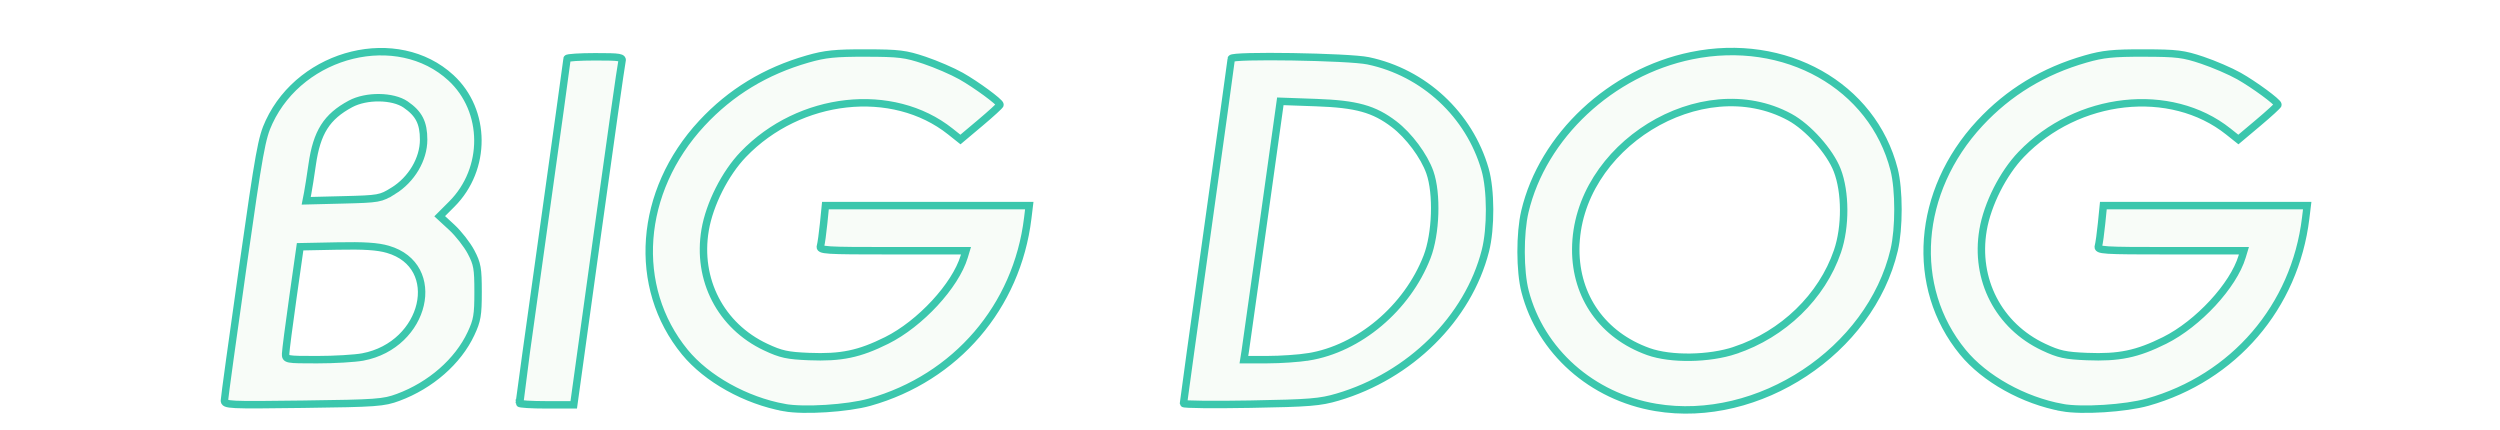 <?xml version="1.0" encoding="UTF-8" standalone="no"?>
<!-- Created with Inkscape (http://www.inkscape.org/) -->

<svg
   xmlns:dc="http://purl.org/dc/elements/1.1/"
   xmlns:cc="http://creativecommons.org/ns#"
   xmlns:rdf="http://www.w3.org/1999/02/22-rdf-syntax-ns#"
   xmlns:svg="http://www.w3.org/2000/svg"
   xmlns="http://www.w3.org/2000/svg"
   xmlns:sodipodi="http://sodipodi.sourceforge.net/DTD/sodipodi-0.dtd"
   xmlns:inkscape="http://www.inkscape.org/namespaces/inkscape"
   width="410.03mm"
   height="70.556mm"
   viewBox="0 0 1452.863 250"
   id="svg2"
   version="1.1"
   inkscape:version="0.91 r13725"
   sodipodi:docname="Big-Dog-Logo.svg">
  <defs
     id="defs4">
    <filter
       style="color-interpolation-filters:sRGB"
       inkscape:label="Drop Shadow"
       id="filter3368">
      <feFlood
         flood-opacity="0.498"
         flood-color="rgb(0,0,0)"
         result="flood"
         id="feFlood3370" />
      <feComposite
         in="flood"
         in2="SourceGraphic"
         operator="in"
         result="composite1"
         id="feComposite3372" />
      <feGaussianBlur
         in="composite1"
         stdDeviation="1"
         result="blur"
         id="feGaussianBlur3374" />
      <feOffset
         dx="6"
         dy="6"
         result="offset"
         id="feOffset3376" />
      <feComposite
         in="SourceGraphic"
         in2="offset"
         operator="over"
         result="composite2"
         id="feComposite3378" />
    </filter>
  </defs>
  <sodipodi:namedview
     id="base"
     pagecolor="#ffffff"
     bordercolor="#666666"
     borderopacity="1.0"
     inkscape:pageopacity="0.0"
     inkscape:pageshadow="2"
     inkscape:zoom="0.49497475"
     inkscape:cx="515.98567"
     inkscape:cy="22.708909"
     inkscape:document-units="px"
     inkscape:current-layer="layer1"
     showgrid="false"
     inkscape:window-width="1600"
     inkscape:window-height="837"
     inkscape:window-x="-8"
     inkscape:window-y="-8"
     inkscape:window-maximized="1"
     fit-margin-top="0"
     fit-margin-left="0"
     fit-margin-right="0"
     fit-margin-bottom="0" />
  <g
     inkscape:label="Ebene 1"
     inkscape:groupmode="layer"
     id="layer1"
     transform="translate(308.874,-262.439)">
    <path
       style="fill:#f8fcf8;fill-opacity:1;stroke:#3bc7ad;stroke-width:2.8;stroke-miterlimit:4;stroke-dasharray:none;stroke-opacity:1;filter:url(#filter3368)"
       d="m -19.752,498.07 c -14.533,-2.657 -29.203,-10.835 -37.425,-20.863 -20.071,-24.481 -17.391,-60.554 6.402,-86.164 10.842,-11.671 23.976,-19.644 39.837,-24.186 6.583,-1.885 10.306,-2.265 21.929,-2.24 12.493,0.027 14.861,0.32 22,2.718 4.4,1.478 10.598,4.152 13.773,5.944 5.71,3.221 14.616,9.762 14.69,10.787 0.021,0.292 -3.326,3.359 -7.437,6.817 l -7.475,6.287 -3.775,-3.005 c -21.725,-17.293 -56.794,-13.421 -77.958,8.606 -6.853,7.132 -12.7,18.706 -14.356,28.417 -3.188,18.691 5.844,36.171 22.799,44.123 5.756,2.7 8.138,3.219 16.307,3.552 12.068,0.492 18.884,-0.924 29.227,-6.072 12.597,-6.27 25.862,-20.603 29.16,-31.505 l 0.681,-2.25 -27.635,0 c -25.845,0 -27.602,-0.113 -27.129,-1.75 0.278,-0.963 0.811,-4.787 1.184,-8.5 l 0.678,-6.75 38.364,0 38.364,0 -0.576,4.75 c -4.04,33.337 -27.045,60.107 -59.514,69.252 -8.294,2.336 -24.758,3.378 -32.115,2.033 z m 328,-0.069 c -24.092,-4.056 -43.348,-21.16 -49.186,-43.691 -1.968,-7.596 -2.001,-21.827 -0.07,-30.018 6.693,-28.386 32.407,-52.446 62.706,-58.673 35.245,-7.244 68.205,11.285 76.271,42.876 1.924,7.537 1.934,22.165 0.02,30.282 -8.944,37.932 -51.071,65.734 -89.741,59.224 z m 29.894,-21.485 c 18.097,-6.075 32.661,-20.176 38.513,-37.291 3.136,-9.169 3.095,-22.229 -0.096,-30.475 -2.729,-7.053 -10.909,-16.222 -17.835,-19.992 -33.252,-18.098 -80.457,11.041 -80.582,49.743 -0.058,17.902 10.224,32.375 27.349,38.496 8.424,3.011 22.885,2.797 32.652,-0.481 z m 123.106,21.554 c -14.533,-2.657 -29.203,-10.835 -37.425,-20.863 -20.071,-24.481 -17.391,-60.554 6.402,-86.164 10.842,-11.671 23.976,-19.644 39.837,-24.186 6.583,-1.885 10.306,-2.265 21.929,-2.24 12.493,0.027 14.861,0.32 22,2.718 4.4,1.478 10.598,4.152 13.773,5.944 5.71,3.221 14.616,9.762 14.69,10.787 0.021,0.292 -3.326,3.359 -7.437,6.817 l -7.475,6.287 -3.775,-3.005 c -21.725,-17.293 -56.794,-13.421 -77.958,8.606 -6.853,7.132 -12.7,18.706 -14.356,28.417 -3.188,18.691 5.844,36.171 22.799,44.123 5.756,2.7 8.138,3.219 16.307,3.552 12.068,0.492 18.884,-0.924 29.227,-6.072 12.597,-6.27 25.862,-20.603 29.16,-31.505 l 0.681,-2.25 -27.635,0 c -25.845,0 -27.602,-0.113 -27.129,-1.75 0.278,-0.963 0.811,-4.787 1.184,-8.5 l 0.678,-6.75 38.364,0 38.364,0 -0.576,4.75 c -4.04,33.337 -27.045,60.107 -59.514,69.252 -8.294,2.336 -24.758,3.378 -32.115,2.033 z m -691.728,-2.707 c 0.016,-1.006 3.117,-23.526 6.891,-50.046 6.268,-44.045 7.127,-48.784 9.922,-54.759 12.339,-26.367 48.375,-35.112 68.447,-16.61 13.401,12.353 13.546,34.304 0.315,47.535 l -4.555,4.555 4.565,4.208 c 2.511,2.314 5.762,6.476 7.225,9.248 2.366,4.484 2.66,6.144 2.661,15.04 6.7e-4,8.758 -0.332,10.71 -2.679,15.718 -4.893,10.44 -15.179,19.437 -27.401,23.967 -5.495,2.037 -8.05,2.222 -35.669,2.583 -28.302,0.37 -29.749,0.3 -29.721,-1.44 z m 52.084,-16.345 c 23.737,-4.481 30.682,-34.336 9.424,-40.515 -3.852,-1.12 -8.949,-1.452 -19.139,-1.247 l -13.889,0.279 -2.697,19 c -1.484,10.45 -2.723,20.012 -2.754,21.25 -0.056,2.21 0.153,2.25 11.807,2.25 6.525,0 14.287,-0.458 17.25,-1.017 z m 11.468,-62.519 c 6.867,-4.238 11.419,-11.919 11.419,-19.266 0,-6.348 -1.776,-9.821 -6.772,-13.244 -4.823,-3.304 -14.794,-3.418 -20.728,-0.235 -8.989,4.821 -12.698,10.675 -14.436,22.783 -0.631,4.399 -1.399,9.279 -1.707,10.846 l -0.559,2.848 13.932,-0.348 c 13.487,-0.337 14.089,-0.445 18.851,-3.384 z m 47.419,79.912 c 0,-0.343 4.05,-29.513 9,-64.821 4.95,-35.309 9,-64.503 9,-64.876 0,-0.373 4.755,-0.679 10.567,-0.679 9.583,0 10.522,0.163 10.081,1.75 -0.267,0.963 -4.46,30.437 -9.317,65.499 l -8.831,63.749 -10.25,7.6e-4 c -5.638,4.1e-4 -10.25,-0.28 -10.25,-0.623 z m 250,0.1 c 0,-0.398 4.05,-29.612 9,-64.921 4.95,-35.309 9,-64.503 9,-64.876 0,-1.404 44.26,-0.695 51.5,0.826 20.986,4.406 38.062,20.252 44.009,40.84 2.222,7.693 2.283,22.211 0.129,30.656 -6.488,25.434 -28.322,47.051 -55.638,55.086 -6.615,1.946 -10.481,2.26 -32.75,2.66 -13.887,0.25 -25.25,0.128 -25.25,-0.27 z m 47,-17.533 c 19.056,-3.056 37.216,-18.359 44.693,-37.662 3.35,-8.647 3.852,-23.801 1.053,-31.78 -2.162,-6.163 -7.883,-13.858 -13.472,-18.122 -7.56,-5.767 -14.148,-7.596 -29.296,-8.137 l -13.522,-0.483 -6.342,45.371 c -3.488,24.954 -6.575,46.833 -6.859,48.621 l -0.517,3.25 8.881,-0.008 c 4.884,-0.004 11.806,-0.477 15.381,-1.05 z"
       id="path3347"
       inkscape:connector-curvature="0"
       transform="matrix(1.544,0,0,1.544,168.156,-278.981)" />
  </g>
</svg>
